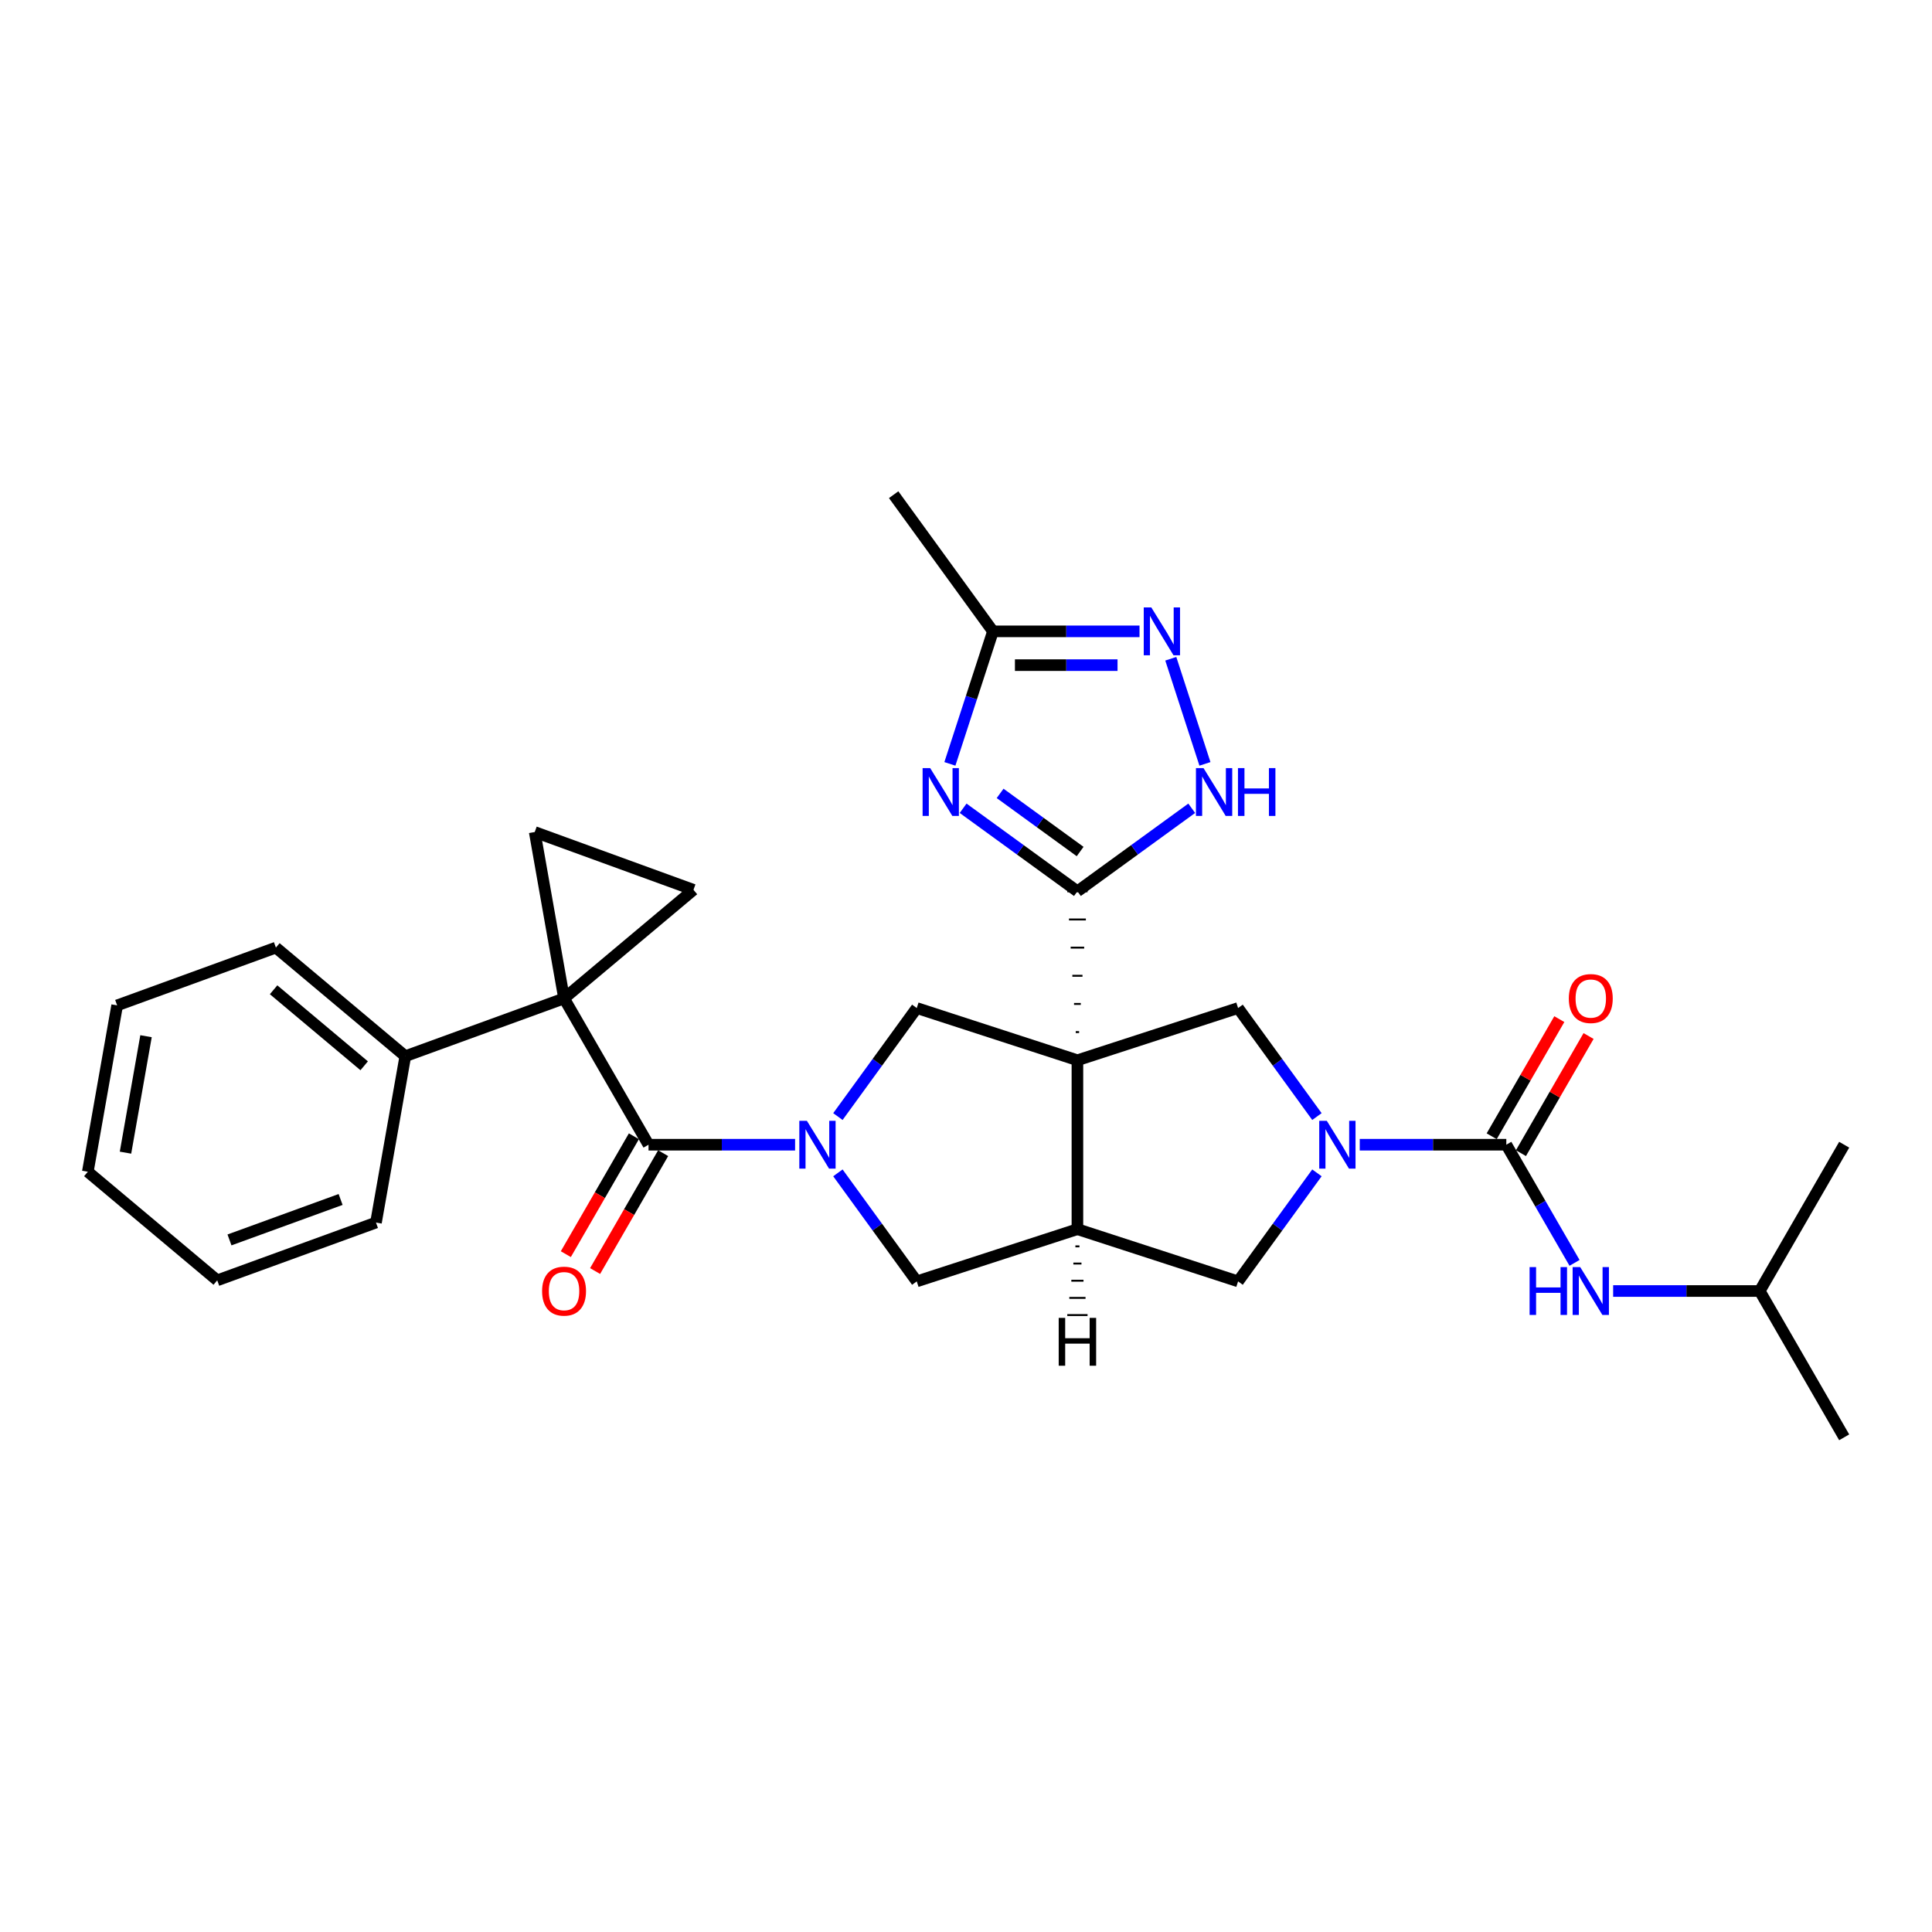 <?xml version='1.0' encoding='iso-8859-1'?>
<svg version='1.1' baseProfile='full'
              xmlns='http://www.w3.org/2000/svg'
                      xmlns:rdkit='http://www.rdkit.org/xml'
                      xmlns:xlink='http://www.w3.org/1999/xlink'
                  xml:space='preserve'
width='1000px' height='1000px' viewBox='0 0 1000 1000'>
<!-- END OF HEADER -->
<rect style='opacity:1.0;fill:#FFFFFF;stroke:none' width='1000' height='1000' x='0' y='0'> </rect>
<path class='bond-1' d='M 558.544,534.21 L 556.796,534.21' style='fill:none;fill-rule:evenodd;stroke:#000000;stroke-width:1.0px;stroke-linecap:butt;stroke-linejoin:miter;stroke-opacity:1' />
<path class='bond-1' d='M 559.419,519.636 L 555.921,519.636' style='fill:none;fill-rule:evenodd;stroke:#000000;stroke-width:1.0px;stroke-linecap:butt;stroke-linejoin:miter;stroke-opacity:1' />
<path class='bond-1' d='M 560.293,505.063 L 555.047,505.063' style='fill:none;fill-rule:evenodd;stroke:#000000;stroke-width:1.0px;stroke-linecap:butt;stroke-linejoin:miter;stroke-opacity:1' />
<path class='bond-1' d='M 561.168,490.49 L 554.172,490.49' style='fill:none;fill-rule:evenodd;stroke:#000000;stroke-width:1.0px;stroke-linecap:butt;stroke-linejoin:miter;stroke-opacity:1' />
<path class='bond-1' d='M 562.042,475.917 L 553.298,475.917' style='fill:none;fill-rule:evenodd;stroke:#000000;stroke-width:1.0px;stroke-linecap:butt;stroke-linejoin:miter;stroke-opacity:1' />
<path class='bond-1' d='M 562.916,461.343 L 552.424,461.343' style='fill:none;fill-rule:evenodd;stroke:#000000;stroke-width:1.0px;stroke-linecap:butt;stroke-linejoin:miter;stroke-opacity:1' />
<path class='bond-6' d='M 557.67,548.783 L 557.67,636.223' style='fill:none;fill-rule:evenodd;stroke:#000000;stroke-width:6px;stroke-linecap:butt;stroke-linejoin:miter;stroke-opacity:1' />
<path class='bond-8' d='M 557.67,548.783 L 474.51,521.763' style='fill:none;fill-rule:evenodd;stroke:#000000;stroke-width:6px;stroke-linecap:butt;stroke-linejoin:miter;stroke-opacity:1' />
<path class='bond-9' d='M 557.67,548.783 L 640.83,521.763' style='fill:none;fill-rule:evenodd;stroke:#000000;stroke-width:6px;stroke-linecap:butt;stroke-linejoin:miter;stroke-opacity:1' />
<path class='bond-0' d='M 291.954,516.778 L 335.674,592.503' style='fill:none;fill-rule:evenodd;stroke:#000000;stroke-width:6px;stroke-linecap:butt;stroke-linejoin:miter;stroke-opacity:1' />
<path class='bond-11' d='M 291.954,516.778 L 276.77,430.666' style='fill:none;fill-rule:evenodd;stroke:#000000;stroke-width:6px;stroke-linecap:butt;stroke-linejoin:miter;stroke-opacity:1' />
<path class='bond-12' d='M 291.954,516.778 L 358.937,460.573' style='fill:none;fill-rule:evenodd;stroke:#000000;stroke-width:6px;stroke-linecap:butt;stroke-linejoin:miter;stroke-opacity:1' />
<path class='bond-18' d='M 291.954,516.778 L 209.788,546.684' style='fill:none;fill-rule:evenodd;stroke:#000000;stroke-width:6px;stroke-linecap:butt;stroke-linejoin:miter;stroke-opacity:1' />
<path class='bond-5' d='M 557.67,461.343 L 528.088,439.851' style='fill:none;fill-rule:evenodd;stroke:#000000;stroke-width:6px;stroke-linecap:butt;stroke-linejoin:miter;stroke-opacity:1' />
<path class='bond-5' d='M 528.088,439.851 L 498.507,418.359' style='fill:none;fill-rule:evenodd;stroke:#0000FF;stroke-width:6px;stroke-linecap:butt;stroke-linejoin:miter;stroke-opacity:1' />
<path class='bond-5' d='M 559.075,440.747 L 538.367,425.703' style='fill:none;fill-rule:evenodd;stroke:#000000;stroke-width:6px;stroke-linecap:butt;stroke-linejoin:miter;stroke-opacity:1' />
<path class='bond-5' d='M 538.367,425.703 L 517.66,410.658' style='fill:none;fill-rule:evenodd;stroke:#0000FF;stroke-width:6px;stroke-linecap:butt;stroke-linejoin:miter;stroke-opacity:1' />
<path class='bond-10' d='M 557.67,461.343 L 587.252,439.851' style='fill:none;fill-rule:evenodd;stroke:#000000;stroke-width:6px;stroke-linecap:butt;stroke-linejoin:miter;stroke-opacity:1' />
<path class='bond-10' d='M 587.252,439.851 L 616.833,418.359' style='fill:none;fill-rule:evenodd;stroke:#0000FF;stroke-width:6px;stroke-linecap:butt;stroke-linejoin:miter;stroke-opacity:1' />
<path class='bond-2' d='M 433.698,577.935 L 454.104,549.849' style='fill:none;fill-rule:evenodd;stroke:#0000FF;stroke-width:6px;stroke-linecap:butt;stroke-linejoin:miter;stroke-opacity:1' />
<path class='bond-2' d='M 454.104,549.849 L 474.51,521.763' style='fill:none;fill-rule:evenodd;stroke:#000000;stroke-width:6px;stroke-linecap:butt;stroke-linejoin:miter;stroke-opacity:1' />
<path class='bond-3' d='M 411.537,592.503 L 373.605,592.503' style='fill:none;fill-rule:evenodd;stroke:#0000FF;stroke-width:6px;stroke-linecap:butt;stroke-linejoin:miter;stroke-opacity:1' />
<path class='bond-3' d='M 373.605,592.503 L 335.674,592.503' style='fill:none;fill-rule:evenodd;stroke:#000000;stroke-width:6px;stroke-linecap:butt;stroke-linejoin:miter;stroke-opacity:1' />
<path class='bond-31' d='M 433.698,607.07 L 454.104,635.157' style='fill:none;fill-rule:evenodd;stroke:#0000FF;stroke-width:6px;stroke-linecap:butt;stroke-linejoin:miter;stroke-opacity:1' />
<path class='bond-31' d='M 454.104,635.157 L 474.51,663.243' style='fill:none;fill-rule:evenodd;stroke:#000000;stroke-width:6px;stroke-linecap:butt;stroke-linejoin:miter;stroke-opacity:1' />
<path class='bond-19' d='M 328.102,588.131 L 310.487,618.64' style='fill:none;fill-rule:evenodd;stroke:#000000;stroke-width:6px;stroke-linecap:butt;stroke-linejoin:miter;stroke-opacity:1' />
<path class='bond-19' d='M 310.487,618.64 L 292.873,649.149' style='fill:none;fill-rule:evenodd;stroke:#FF0000;stroke-width:6px;stroke-linecap:butt;stroke-linejoin:miter;stroke-opacity:1' />
<path class='bond-19' d='M 343.247,596.875 L 325.632,627.384' style='fill:none;fill-rule:evenodd;stroke:#000000;stroke-width:6px;stroke-linecap:butt;stroke-linejoin:miter;stroke-opacity:1' />
<path class='bond-19' d='M 325.632,627.384 L 308.018,657.893' style='fill:none;fill-rule:evenodd;stroke:#FF0000;stroke-width:6px;stroke-linecap:butt;stroke-linejoin:miter;stroke-opacity:1' />
<path class='bond-4' d='M 681.642,577.935 L 661.236,549.849' style='fill:none;fill-rule:evenodd;stroke:#0000FF;stroke-width:6px;stroke-linecap:butt;stroke-linejoin:miter;stroke-opacity:1' />
<path class='bond-4' d='M 661.236,549.849 L 640.83,521.763' style='fill:none;fill-rule:evenodd;stroke:#000000;stroke-width:6px;stroke-linecap:butt;stroke-linejoin:miter;stroke-opacity:1' />
<path class='bond-7' d='M 703.803,592.503 L 741.734,592.503' style='fill:none;fill-rule:evenodd;stroke:#0000FF;stroke-width:6px;stroke-linecap:butt;stroke-linejoin:miter;stroke-opacity:1' />
<path class='bond-7' d='M 741.734,592.503 L 779.666,592.503' style='fill:none;fill-rule:evenodd;stroke:#000000;stroke-width:6px;stroke-linecap:butt;stroke-linejoin:miter;stroke-opacity:1' />
<path class='bond-30' d='M 681.642,607.07 L 661.236,635.157' style='fill:none;fill-rule:evenodd;stroke:#0000FF;stroke-width:6px;stroke-linecap:butt;stroke-linejoin:miter;stroke-opacity:1' />
<path class='bond-30' d='M 661.236,635.157 L 640.83,663.243' style='fill:none;fill-rule:evenodd;stroke:#000000;stroke-width:6px;stroke-linecap:butt;stroke-linejoin:miter;stroke-opacity:1' />
<path class='bond-14' d='M 491.663,395.38 L 502.806,361.084' style='fill:none;fill-rule:evenodd;stroke:#0000FF;stroke-width:6px;stroke-linecap:butt;stroke-linejoin:miter;stroke-opacity:1' />
<path class='bond-14' d='M 502.806,361.084 L 513.95,326.787' style='fill:none;fill-rule:evenodd;stroke:#000000;stroke-width:6px;stroke-linecap:butt;stroke-linejoin:miter;stroke-opacity:1' />
<path class='bond-15' d='M 557.67,636.223 L 474.51,663.243' style='fill:none;fill-rule:evenodd;stroke:#000000;stroke-width:6px;stroke-linecap:butt;stroke-linejoin:miter;stroke-opacity:1' />
<path class='bond-16' d='M 557.67,636.223 L 640.83,663.243' style='fill:none;fill-rule:evenodd;stroke:#000000;stroke-width:6px;stroke-linecap:butt;stroke-linejoin:miter;stroke-opacity:1' />
<path class='bond-35' d='M 556.621,645.114 L 558.719,645.114' style='fill:none;fill-rule:evenodd;stroke:#000000;stroke-width:1.0px;stroke-linecap:butt;stroke-linejoin:miter;stroke-opacity:1' />
<path class='bond-35' d='M 555.571,654.005 L 559.769,654.005' style='fill:none;fill-rule:evenodd;stroke:#000000;stroke-width:1.0px;stroke-linecap:butt;stroke-linejoin:miter;stroke-opacity:1' />
<path class='bond-35' d='M 554.522,662.895 L 560.818,662.895' style='fill:none;fill-rule:evenodd;stroke:#000000;stroke-width:1.0px;stroke-linecap:butt;stroke-linejoin:miter;stroke-opacity:1' />
<path class='bond-35' d='M 553.473,671.786 L 561.867,671.786' style='fill:none;fill-rule:evenodd;stroke:#000000;stroke-width:1.0px;stroke-linecap:butt;stroke-linejoin:miter;stroke-opacity:1' />
<path class='bond-35' d='M 552.424,680.677 L 562.916,680.677' style='fill:none;fill-rule:evenodd;stroke:#000000;stroke-width:1.0px;stroke-linecap:butt;stroke-linejoin:miter;stroke-opacity:1' />
<path class='bond-17' d='M 779.666,592.503 L 797.321,623.082' style='fill:none;fill-rule:evenodd;stroke:#000000;stroke-width:6px;stroke-linecap:butt;stroke-linejoin:miter;stroke-opacity:1' />
<path class='bond-17' d='M 797.321,623.082 L 814.975,653.661' style='fill:none;fill-rule:evenodd;stroke:#0000FF;stroke-width:6px;stroke-linecap:butt;stroke-linejoin:miter;stroke-opacity:1' />
<path class='bond-20' d='M 787.238,596.875 L 804.742,566.558' style='fill:none;fill-rule:evenodd;stroke:#000000;stroke-width:6px;stroke-linecap:butt;stroke-linejoin:miter;stroke-opacity:1' />
<path class='bond-20' d='M 804.742,566.558 L 822.245,536.242' style='fill:none;fill-rule:evenodd;stroke:#FF0000;stroke-width:6px;stroke-linecap:butt;stroke-linejoin:miter;stroke-opacity:1' />
<path class='bond-20' d='M 772.093,588.131 L 789.597,557.814' style='fill:none;fill-rule:evenodd;stroke:#000000;stroke-width:6px;stroke-linecap:butt;stroke-linejoin:miter;stroke-opacity:1' />
<path class='bond-20' d='M 789.597,557.814 L 807.1,527.498' style='fill:none;fill-rule:evenodd;stroke:#FF0000;stroke-width:6px;stroke-linecap:butt;stroke-linejoin:miter;stroke-opacity:1' />
<path class='bond-13' d='M 623.677,395.38 L 605.999,340.972' style='fill:none;fill-rule:evenodd;stroke:#0000FF;stroke-width:6px;stroke-linecap:butt;stroke-linejoin:miter;stroke-opacity:1' />
<path class='bond-33' d='M 276.77,430.666 L 358.937,460.573' style='fill:none;fill-rule:evenodd;stroke:#000000;stroke-width:6px;stroke-linecap:butt;stroke-linejoin:miter;stroke-opacity:1' />
<path class='bond-32' d='M 589.813,326.787 L 551.881,326.787' style='fill:none;fill-rule:evenodd;stroke:#0000FF;stroke-width:6px;stroke-linecap:butt;stroke-linejoin:miter;stroke-opacity:1' />
<path class='bond-32' d='M 551.881,326.787 L 513.95,326.787' style='fill:none;fill-rule:evenodd;stroke:#000000;stroke-width:6px;stroke-linecap:butt;stroke-linejoin:miter;stroke-opacity:1' />
<path class='bond-32' d='M 578.433,344.275 L 551.881,344.275' style='fill:none;fill-rule:evenodd;stroke:#0000FF;stroke-width:6px;stroke-linecap:butt;stroke-linejoin:miter;stroke-opacity:1' />
<path class='bond-32' d='M 551.881,344.275 L 525.329,344.275' style='fill:none;fill-rule:evenodd;stroke:#000000;stroke-width:6px;stroke-linecap:butt;stroke-linejoin:miter;stroke-opacity:1' />
<path class='bond-22' d='M 513.95,326.787 L 462.554,256.047' style='fill:none;fill-rule:evenodd;stroke:#000000;stroke-width:6px;stroke-linecap:butt;stroke-linejoin:miter;stroke-opacity:1' />
<path class='bond-21' d='M 834.963,668.228 L 872.894,668.228' style='fill:none;fill-rule:evenodd;stroke:#0000FF;stroke-width:6px;stroke-linecap:butt;stroke-linejoin:miter;stroke-opacity:1' />
<path class='bond-21' d='M 872.894,668.228 L 910.826,668.228' style='fill:none;fill-rule:evenodd;stroke:#000000;stroke-width:6px;stroke-linecap:butt;stroke-linejoin:miter;stroke-opacity:1' />
<path class='bond-23' d='M 209.788,546.684 L 142.805,490.479' style='fill:none;fill-rule:evenodd;stroke:#000000;stroke-width:6px;stroke-linecap:butt;stroke-linejoin:miter;stroke-opacity:1' />
<path class='bond-23' d='M 188.499,551.65 L 141.611,512.306' style='fill:none;fill-rule:evenodd;stroke:#000000;stroke-width:6px;stroke-linecap:butt;stroke-linejoin:miter;stroke-opacity:1' />
<path class='bond-24' d='M 209.788,546.684 L 194.604,632.795' style='fill:none;fill-rule:evenodd;stroke:#000000;stroke-width:6px;stroke-linecap:butt;stroke-linejoin:miter;stroke-opacity:1' />
<path class='bond-25' d='M 910.826,668.228 L 954.545,743.953' style='fill:none;fill-rule:evenodd;stroke:#000000;stroke-width:6px;stroke-linecap:butt;stroke-linejoin:miter;stroke-opacity:1' />
<path class='bond-26' d='M 910.826,668.228 L 954.545,592.503' style='fill:none;fill-rule:evenodd;stroke:#000000;stroke-width:6px;stroke-linecap:butt;stroke-linejoin:miter;stroke-opacity:1' />
<path class='bond-27' d='M 142.805,490.479 L 60.638,520.385' style='fill:none;fill-rule:evenodd;stroke:#000000;stroke-width:6px;stroke-linecap:butt;stroke-linejoin:miter;stroke-opacity:1' />
<path class='bond-28' d='M 194.604,632.795 L 112.437,662.702' style='fill:none;fill-rule:evenodd;stroke:#000000;stroke-width:6px;stroke-linecap:butt;stroke-linejoin:miter;stroke-opacity:1' />
<path class='bond-28' d='M 176.298,620.848 L 118.781,641.782' style='fill:none;fill-rule:evenodd;stroke:#000000;stroke-width:6px;stroke-linecap:butt;stroke-linejoin:miter;stroke-opacity:1' />
<path class='bond-34' d='M 60.638,520.385 L 45.455,606.496' style='fill:none;fill-rule:evenodd;stroke:#000000;stroke-width:6px;stroke-linecap:butt;stroke-linejoin:miter;stroke-opacity:1' />
<path class='bond-34' d='M 75.583,536.338 L 64.954,596.616' style='fill:none;fill-rule:evenodd;stroke:#000000;stroke-width:6px;stroke-linecap:butt;stroke-linejoin:miter;stroke-opacity:1' />
<path class='bond-29' d='M 112.437,662.702 L 45.455,606.496' style='fill:none;fill-rule:evenodd;stroke:#000000;stroke-width:6px;stroke-linecap:butt;stroke-linejoin:miter;stroke-opacity:1' />
<path  class='atom-3' d='M 417.64 580.121
L 425.755 593.237
Q 426.559 594.532, 427.853 596.875
Q 429.147 599.218, 429.217 599.358
L 429.217 580.121
L 432.505 580.121
L 432.505 604.884
L 429.112 604.884
L 420.403 590.544
Q 419.389 588.865, 418.305 586.942
Q 417.255 585.018, 416.941 584.423
L 416.941 604.884
L 413.723 604.884
L 413.723 580.121
L 417.64 580.121
' fill='#0000FF'/>
<path  class='atom-5' d='M 686.752 580.121
L 694.867 593.237
Q 695.671 594.532, 696.965 596.875
Q 698.259 599.218, 698.329 599.358
L 698.329 580.121
L 701.617 580.121
L 701.617 604.884
L 698.224 604.884
L 689.515 590.544
Q 688.501 588.865, 687.417 586.942
Q 686.368 585.018, 686.053 584.423
L 686.053 604.884
L 682.835 604.884
L 682.835 580.121
L 686.752 580.121
' fill='#0000FF'/>
<path  class='atom-6' d='M 481.456 397.566
L 489.57 410.682
Q 490.375 411.976, 491.669 414.319
Q 492.963 416.663, 493.033 416.803
L 493.033 397.566
L 496.321 397.566
L 496.321 422.329
L 492.928 422.329
L 484.219 407.989
Q 483.205 406.31, 482.12 404.386
Q 481.071 402.463, 480.756 401.868
L 480.756 422.329
L 477.539 422.329
L 477.539 397.566
L 481.456 397.566
' fill='#0000FF'/>
<path  class='atom-11' d='M 622.937 397.566
L 631.051 410.682
Q 631.855 411.976, 633.149 414.319
Q 634.444 416.663, 634.514 416.803
L 634.514 397.566
L 637.801 397.566
L 637.801 422.329
L 634.409 422.329
L 625.7 407.989
Q 624.685 406.31, 623.601 404.386
Q 622.552 402.463, 622.237 401.868
L 622.237 422.329
L 619.019 422.329
L 619.019 397.566
L 622.937 397.566
' fill='#0000FF'/>
<path  class='atom-11' d='M 640.774 397.566
L 644.132 397.566
L 644.132 408.094
L 656.793 408.094
L 656.793 397.566
L 660.151 397.566
L 660.151 422.329
L 656.793 422.329
L 656.793 410.892
L 644.132 410.892
L 644.132 422.329
L 640.774 422.329
L 640.774 397.566
' fill='#0000FF'/>
<path  class='atom-14' d='M 595.916 314.406
L 604.031 327.522
Q 604.835 328.816, 606.129 331.159
Q 607.423 333.503, 607.493 333.642
L 607.493 314.406
L 610.781 314.406
L 610.781 339.169
L 607.388 339.169
L 598.679 324.829
Q 597.665 323.15, 596.581 321.226
Q 595.531 319.302, 595.217 318.708
L 595.217 339.169
L 591.999 339.169
L 591.999 314.406
L 595.916 314.406
' fill='#0000FF'/>
<path  class='atom-18' d='M 791.715 655.847
L 795.073 655.847
L 795.073 666.374
L 807.734 666.374
L 807.734 655.847
L 811.092 655.847
L 811.092 680.61
L 807.734 680.61
L 807.734 669.172
L 795.073 669.172
L 795.073 680.61
L 791.715 680.61
L 791.715 655.847
' fill='#0000FF'/>
<path  class='atom-18' d='M 817.912 655.847
L 826.026 668.963
Q 826.831 670.257, 828.125 672.6
Q 829.419 674.943, 829.489 675.083
L 829.489 655.847
L 832.777 655.847
L 832.777 680.61
L 829.384 680.61
L 820.675 666.269
Q 819.661 664.591, 818.577 662.667
Q 817.527 660.743, 817.212 660.149
L 817.212 680.61
L 813.995 680.61
L 813.995 655.847
L 817.912 655.847
' fill='#0000FF'/>
<path  class='atom-20' d='M 280.587 668.298
Q 280.587 662.352, 283.525 659.029
Q 286.463 655.707, 291.954 655.707
Q 297.445 655.707, 300.383 659.029
Q 303.321 662.352, 303.321 668.298
Q 303.321 674.314, 300.348 677.741
Q 297.375 681.134, 291.954 681.134
Q 286.498 681.134, 283.525 677.741
Q 280.587 674.349, 280.587 668.298
M 291.954 678.336
Q 295.732 678.336, 297.76 675.818
Q 299.824 673.265, 299.824 668.298
Q 299.824 663.436, 297.76 660.988
Q 295.732 658.505, 291.954 658.505
Q 288.177 658.505, 286.113 660.953
Q 284.085 663.401, 284.085 668.298
Q 284.085 673.3, 286.113 675.818
Q 288.177 678.336, 291.954 678.336
' fill='#FF0000'/>
<path  class='atom-21' d='M 812.019 516.848
Q 812.019 510.902, 814.957 507.579
Q 817.895 504.256, 823.386 504.256
Q 828.877 504.256, 831.815 507.579
Q 834.753 510.902, 834.753 516.848
Q 834.753 522.864, 831.78 526.291
Q 828.807 529.684, 823.386 529.684
Q 817.929 529.684, 814.957 526.291
Q 812.019 522.899, 812.019 516.848
M 823.386 526.886
Q 827.163 526.886, 829.192 524.368
Q 831.255 521.814, 831.255 516.848
Q 831.255 511.986, 829.192 509.538
Q 827.163 507.055, 823.386 507.055
Q 819.608 507.055, 817.545 509.503
Q 815.516 511.951, 815.516 516.848
Q 815.516 521.849, 817.545 524.368
Q 819.608 526.886, 823.386 526.886
' fill='#FF0000'/>
<path  class='atom-31' d='M 547.982 682.135
L 551.339 682.135
L 551.339 692.662
L 564.001 692.662
L 564.001 682.135
L 567.358 682.135
L 567.358 706.898
L 564.001 706.898
L 564.001 695.46
L 551.339 695.46
L 551.339 706.898
L 547.982 706.898
L 547.982 682.135
' fill='#000000'/>
</svg>

